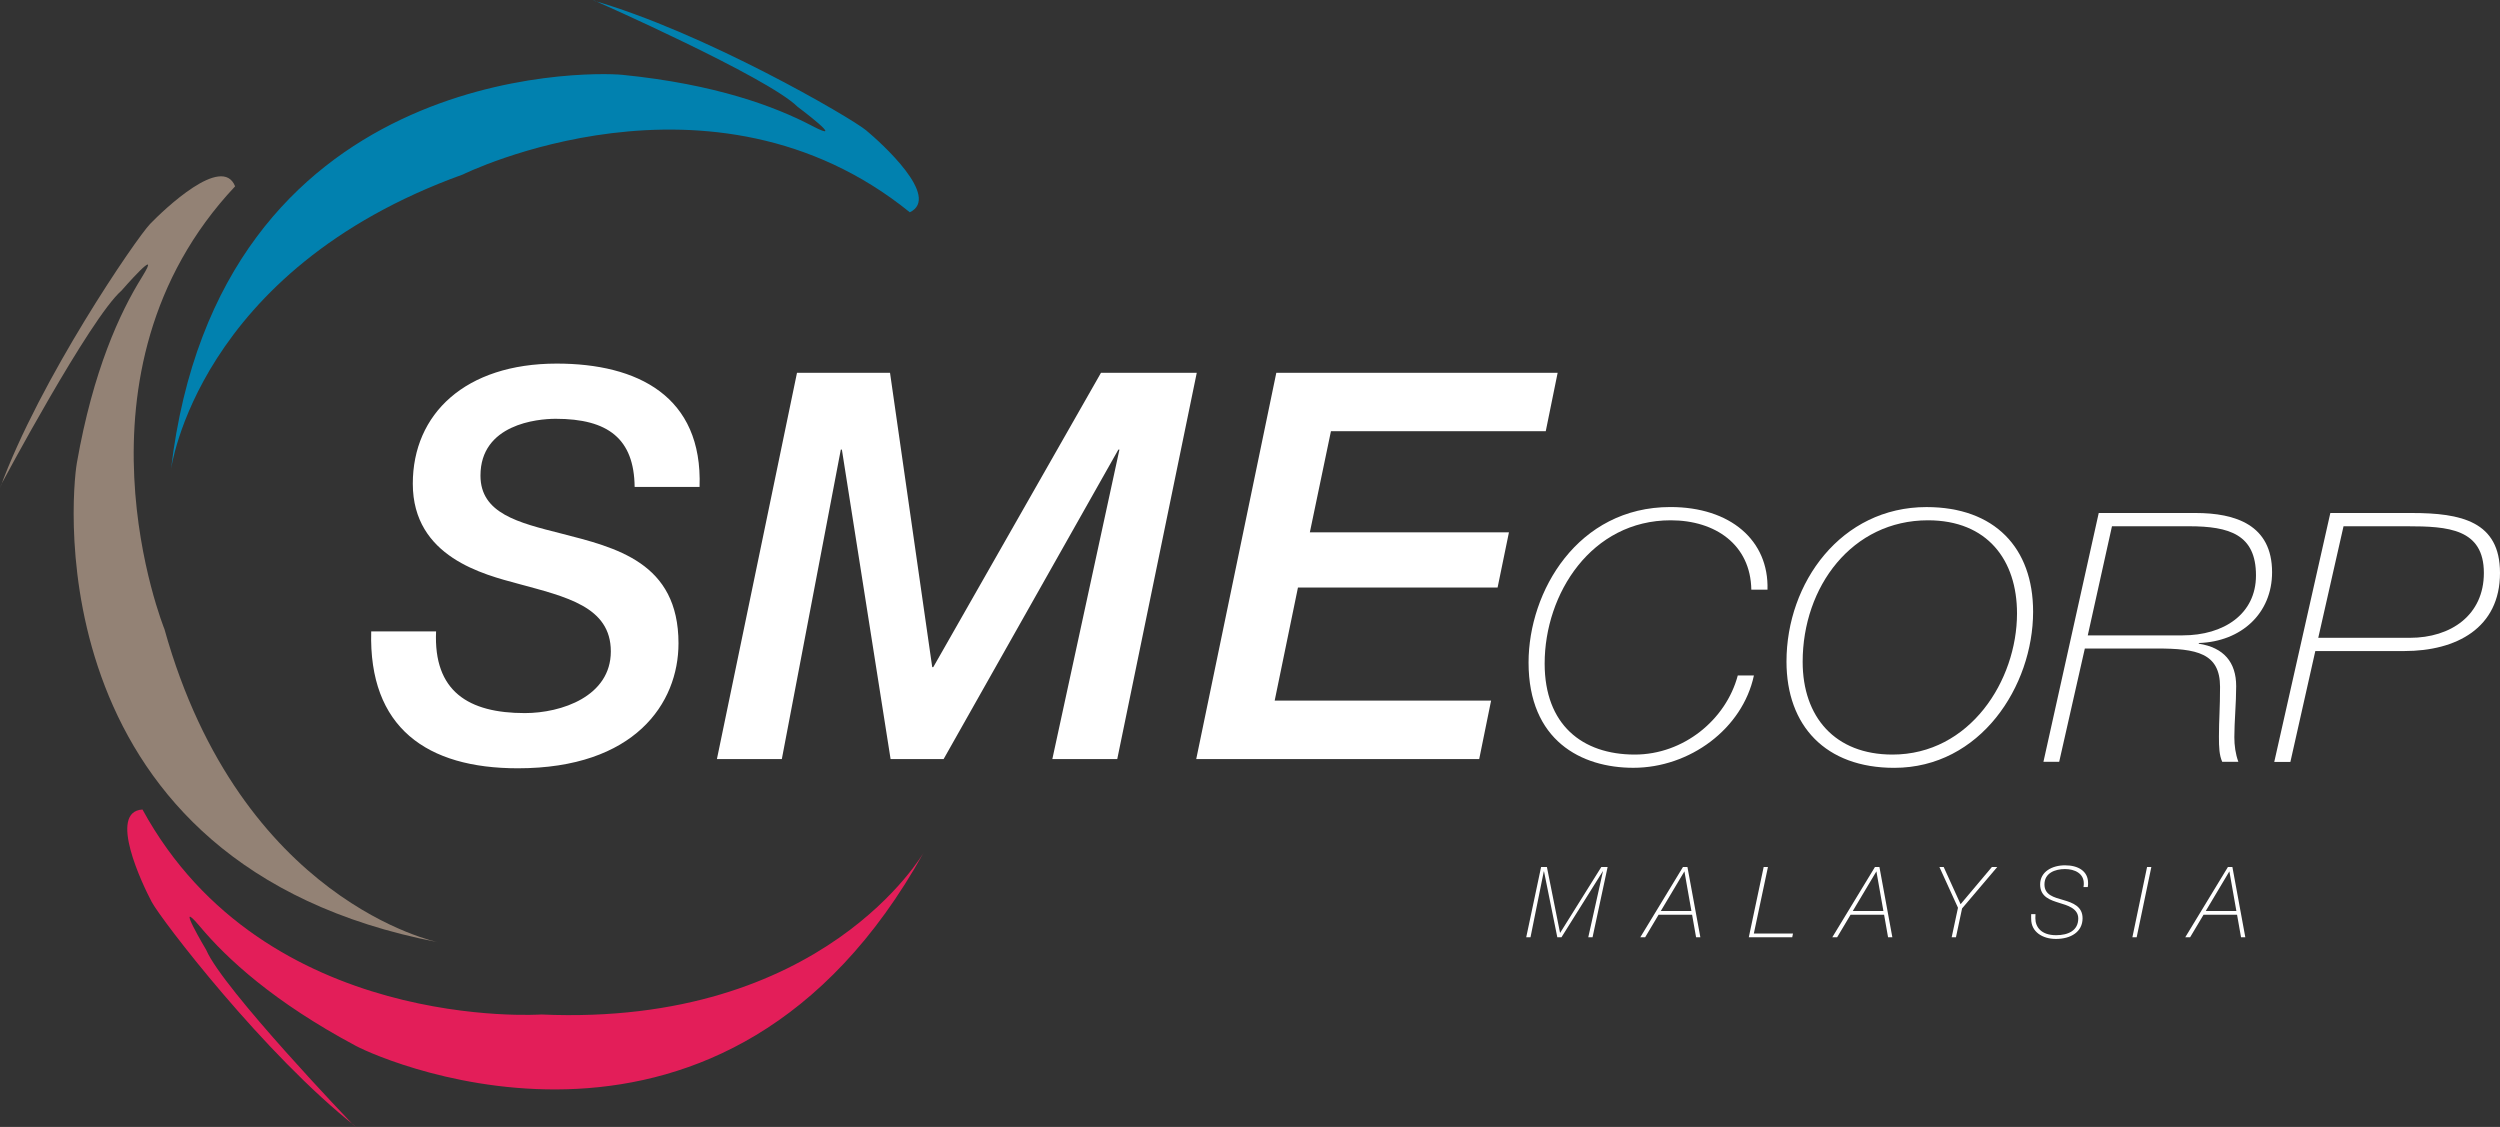 <?xml version="1.0" encoding="UTF-8"?>
<svg id="Layer_1" data-name="Layer 1" xmlns="http://www.w3.org/2000/svg" width="653.95" height="294.78" viewBox="0 0 653.95 294.78">
  <rect x="0" y="0" width="653.95" height="294.78" fill="#333333" stroke="none"/>
  <defs>
    <style>
      .cls-1 {
        fill: #e31e59;
      }

      .cls-2 {
        fill: #fff;
      }

      .cls-3 {
        fill: #0181af;
      }

      .cls-4 {
        fill: #938275;
      }
    </style>
  </defs>
  <path class="cls-1" d="m92.29,294.13s-34.05-35.51-38.35-45.65c0,0-8.61-14.43-1.62-6.1,6.99,8.33,19.16,19.66,40.75,31.19,8.18,4.37,96.87,42.5,148.59-50.64,0,0-26.02,45.71-100.06,42.44,0,0-72.36,4.96-104.33-53.62-9.14.54,0,19.62,2.42,24.18,2.42,4.57,29.56,40.04,53.48,58.85"/>
  <path class="cls-4" d="m.35,126.67s23.14-43.41,31.44-50.66c0,0,11.03-12.68,5.29-3.44-5.74,9.23-12.72,24.33-16.96,48.44-1.61,9.13-10.24,105.28,94.38,125.44,0,0-51.54-10.5-71.48-81.87,0,0-27.23-67.22,18.48-115.84-3.36-8.51-18.64,6.11-22.23,9.83-3.59,3.72-28.85,40.56-39.28,69.14"/>
  <path class="cls-3" d="m155.76.27s45,19.88,52.84,27.63c0,0,13.45,10.07,3.82,5.02-9.63-5.05-25.2-10.89-49.56-13.34-9.23-.93-105.75-2.46-118.15,103.36,0,0,6.67-52.17,76.39-77.31,0,0,65.03-32.11,116.89,9.9,8.24-3.97-7.46-18.14-11.44-21.45-3.98-3.31-42.57-25.78-71.84-34.08"/>
  <g>
    <path class="cls-2" d="m114.07,165.16c-.71,15.71,8.49,21.37,23.21,21.37,9.62,0,22.5-4.39,22.5-16.13s-11.75-14.29-24.2-17.69c-8.92-2.41-27.6-6.93-27.6-26.18,0-18.26,13.73-31.42,37.65-31.42,21.09,0,38.21,8.49,37.36,32.27h-16.98c-.14-12.6-6.93-17.83-20.66-17.83-4.81,0-19.67,1.42-19.67,14.86,0,9.91,9.91,12.31,21.09,15.14,14.29,3.68,30.71,7.5,30.71,28.73,0,15.71-11.46,32.69-42.03,32.69-23.78,0-39.06-10.61-38.35-35.81h16.98Z"/>
    <path class="cls-2" d="m208.47,97.51h24.34l11.04,76.99h.28l43.87-76.99h25.05l-20.8,101.05h-16.98l17.55-80.95h-.28l-45.71,80.95h-13.87l-12.74-80.95h-.28l-15.43,80.95h-16.98l20.95-101.05Z"/>
    <path class="cls-2" d="m333.86,97.51h73.59l-3.11,15.28h-56.19l-5.52,26.46h52.08l-2.97,14.44h-52.22l-6.09,29.58h56.61l-3.11,15.29h-74.02l20.95-101.05Z"/>
  </g>
  <g>
    <path class="cls-2" d="m458.11,154.25c-.19-11.76-9.39-18.15-21.09-18.15-20.71,0-32.97,19.15-32.97,37.48,0,15.96,9.78,23.8,23.58,23.8,12.75,0,23.87-9.12,26.94-20.7h4.22c-2.97,13.95-16.77,24.16-31.54,24.16-13.61,0-27.41-7.11-27.41-27.54,0-18.6,12.84-40.67,37.1-40.67,15.72,0,25.79,8.75,25.4,21.61h-4.22Z"/>
    <path class="cls-2" d="m503.93,132.64c17.83,0,27.89,10.67,27.89,27.36,0,19.51-13.8,40.85-36.33,40.85-17.92,0-28.18-10.94-28.18-27.81,0-20.61,14.28-40.4,36.62-40.4Zm-8.91,64.74c20.23,0,32.59-19.33,32.59-36.93,0-13.95-7.76-24.35-23.29-24.35-19.84,0-32.78,17.33-32.78,37.02,0,14.41,8.44,24.26,23.48,24.26Z"/>
    <path class="cls-2" d="m548.99,134.19h25.31c10.45,0,20.03,3.1,20.03,15.5,0,10.76-8.05,18.15-19.17,18.51v.18c6.52,1,9.78,4.83,9.78,11.12,0,4.47-.48,9.3-.48,13.31,0,2.19.29,4.38,1.05,6.47h-4.22c-.77-1.73-.86-3.74-.86-6.57,0-4.38.29-7.39.29-13.04,0-8.84-6.13-10.03-16.49-10.03h-18.88l-6.71,29.64h-4.12l14.47-65.11Zm-2.87,32.01h24.83c10.74,0,19.17-5.56,19.17-15.68,0-10.67-6.9-12.86-17.54-12.86h-20.13l-6.33,28.54Z"/>
    <path class="cls-2" d="m599.12,199.3h-4.22l14.67-65.11h21.28c12.94,0,23.1,2.19,23.1,15.68,0,14.41-11.41,20.43-25.02,20.43h-23.29l-6.52,29Zm7.29-32.46h23.96c10.74,0,19.36-5.93,19.36-16.96,0-11.58-9.39-12.22-20.03-12.22h-16.68l-6.61,29.18Z"/>
  </g>
  <g>
    <path class="cls-2" d="m403.11,226.79h1.53l3.43,17.2h.05l10.75-17.2h1.65l-3.94,18.38h-1.12l3.84-17.25h-.05l-10.8,17.25h-1.09l-3.48-17.25h-.05l-3.48,17.25h-1.12l3.89-18.38Z"/>
    <path class="cls-2" d="m440.23,226.79h1.17l3.38,18.38h-1.12l-1.04-5.89h-8.77l-3.51,5.89h-1.27l11.16-18.38Zm-5.8,11.51h8.01l-1.83-10.37-6.18,10.37Z"/>
    <path class="cls-2" d="m461.34,226.79h1.12l-3.69,17.4h10.24l-.2.98h-11.36l3.89-18.38Z"/>
    <path class="cls-2" d="m490.45,226.79h1.17l3.38,18.38h-1.12l-1.04-5.89h-8.77l-3.51,5.89h-1.27l11.16-18.38Zm-5.8,11.51h8.01l-1.83-10.37-6.18,10.37Z"/>
    <path class="cls-2" d="m512.17,237.45l-4.86-10.66h1.12l4.42,9.73,8.19-9.73h1.4l-9.2,10.84-1.6,7.54h-1.12l1.65-7.72Z"/>
    <path class="cls-2" d="m532.44,239.12c-.03.26-.03.77-.03,1.08,0,2.29,1.53,4.43,5.42,4.43,3.18,0,5.8-1.21,5.8-4.38,0-2.68-2.95-3.45-4.96-4.07-2.31-.72-5.01-1.54-5.01-4.84s3.1-4.99,6.51-4.99,6.03,1.49,6.03,4.63c0,.33,0,.59-.08,1.06h-1.12c.08-.51.08-.64.08-.95,0-2.6-2.34-3.76-4.93-3.76s-5.36,1.03-5.36,4.02c0,2.78,2.47,3.37,4.96,4.09,2.52.72,5.01,1.7,5.01,4.76,0,3.55-3.05,5.41-6.96,5.41-3.53,0-6.48-1.85-6.48-5.2,0-.44-.03-.85,0-1.29h1.14Z"/>
    <path class="cls-2" d="m561.63,226.79h1.12l-3.84,18.38h-1.12l3.84-18.38Z"/>
    <path class="cls-2" d="m582.78,226.79h1.17l3.38,18.38h-1.12l-1.04-5.89h-8.77l-3.51,5.89h-1.27l11.16-18.38Zm-5.8,11.51h8.01l-1.83-10.37-6.18,10.37Z"/>
  </g>
</svg>